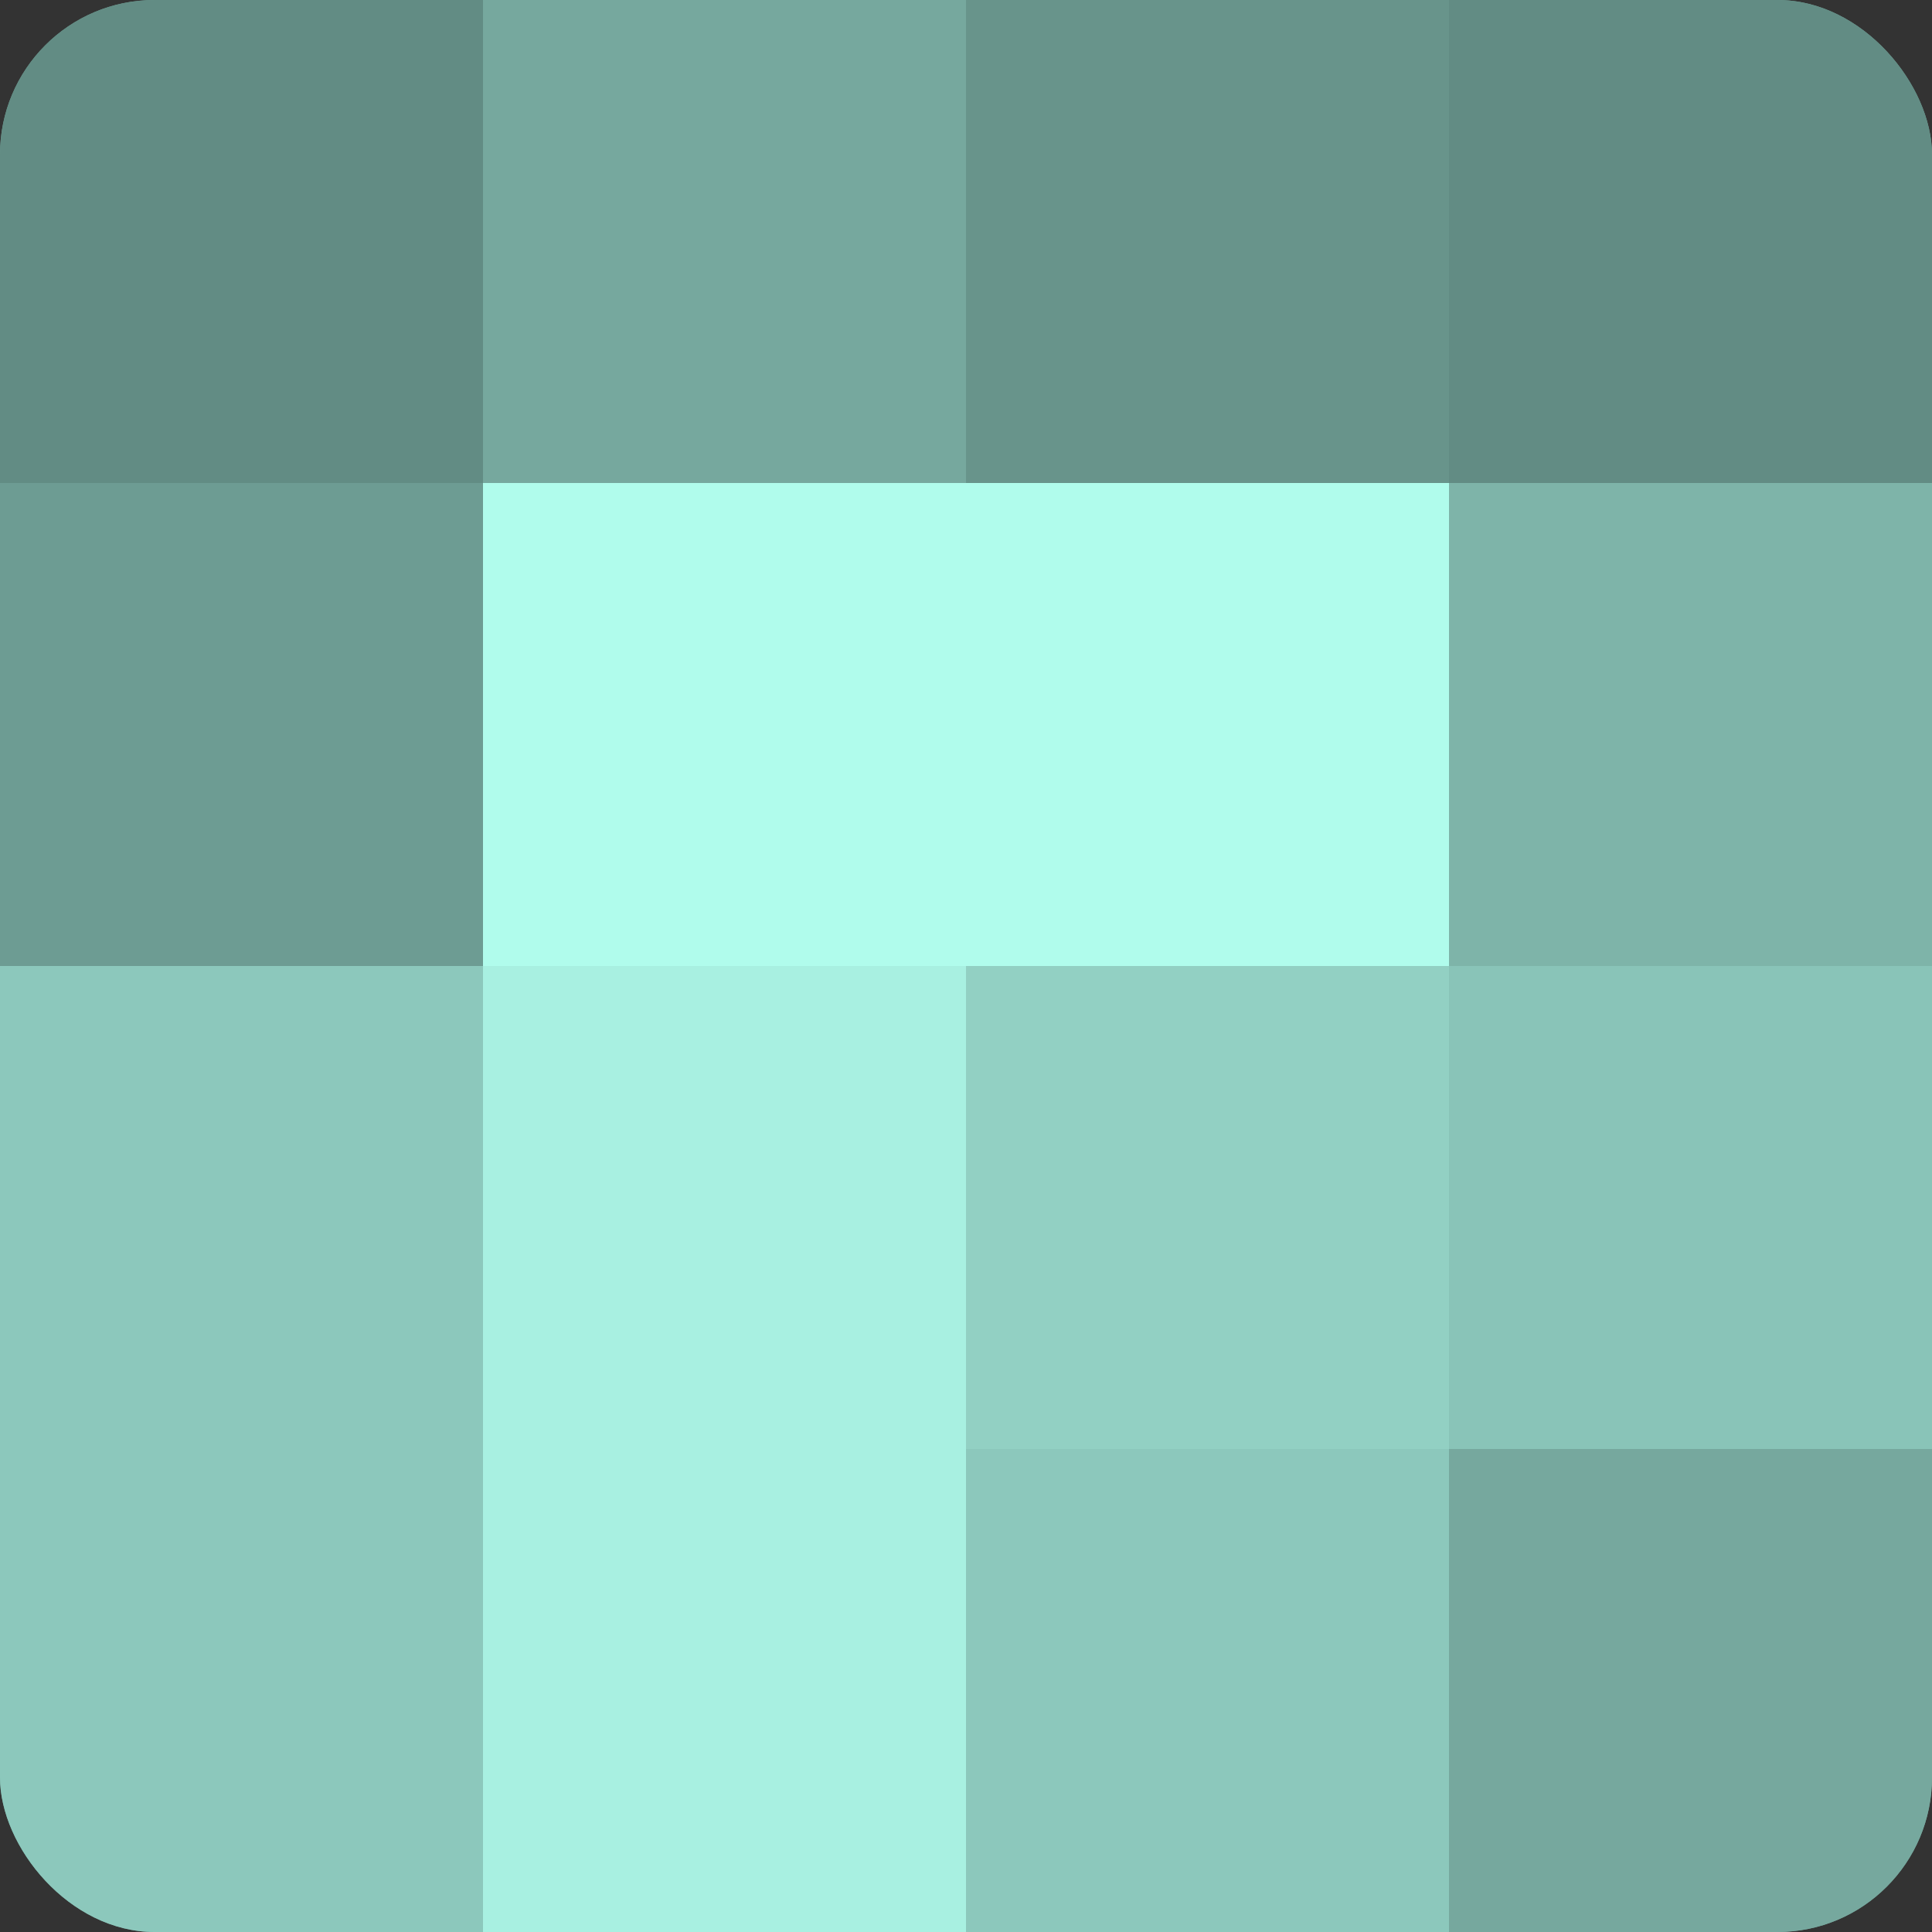 <?xml version="1.0" encoding="UTF-8"?>
<svg xmlns="http://www.w3.org/2000/svg" width="60" height="60" viewBox="0 0 100 100" preserveAspectRatio="xMidYMid meet"><rect x="0" y="0" width="100" height="100" fill="#333333" stroke="none"/><defs><clipPath id="c" width="100" height="100"><rect width="100" height="100" rx="8" ry="8"/></clipPath></defs><g clip-path="url(#c)"><rect width="100" height="100" fill="#70a096"/><rect width="25" height="25" fill="#628c84"/><rect y="25" width="25" height="25" fill="#6d9c93"/><rect y="50" width="25" height="25" fill="#8cc8bc"/><rect y="75" width="25" height="25" fill="#8cc8bc"/><rect x="25" width="25" height="25" fill="#76a89e"/><rect x="25" y="25" width="25" height="25" fill="#b0fcec"/><rect x="25" y="50" width="25" height="25" fill="#a8f0e1"/><rect x="25" y="75" width="25" height="25" fill="#a8f0e1"/><rect x="50" width="25" height="25" fill="#68948b"/><rect x="50" y="25" width="25" height="25" fill="#b0fcec"/><rect x="50" y="50" width="25" height="25" fill="#92d0c3"/><rect x="50" y="75" width="25" height="25" fill="#8cc8bc"/><rect x="75" width="25" height="25" fill="#628c84"/><rect x="75" y="25" width="25" height="25" fill="#7eb4a9"/><rect x="75" y="50" width="25" height="25" fill="#89c4b8"/><rect x="75" y="75" width="25" height="25" fill="#76a89e"/></g></svg>

